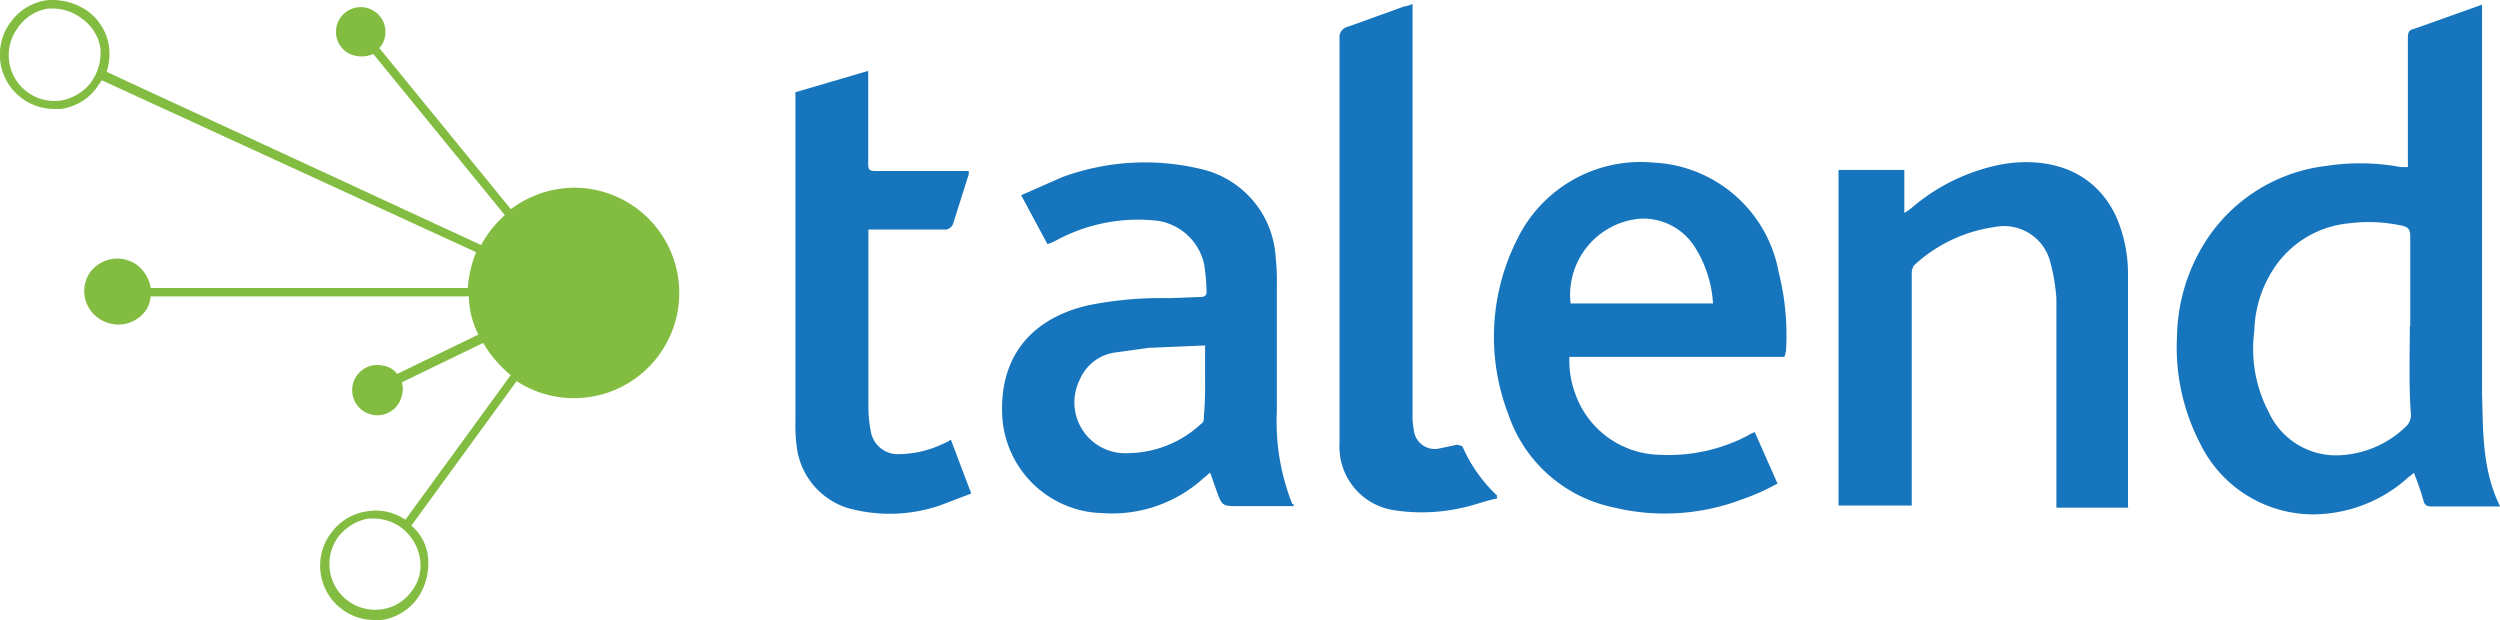 <svg xmlns="http://www.w3.org/2000/svg" width="126.395" height="31.345" viewBox="0 0 126.395 31.345">
  <g id="Talend" transform="translate(-20.605 -31.594)">
    <path id="Path_12104" data-name="Path 12104" d="M49.633,41.083a5.416,5.416,0,0,0-3.2,1.087l-6.652-8.15.06-.06a1.251,1.251,0,1,0-1.754.242,1.436,1.436,0,0,0,1.39.12l6.652,8.15a5.557,5.557,0,0,0-1.2,1.51l-18.93-8.755a3.051,3.051,0,0,0,.12-1.268,2.7,2.7,0,0,0-1.09-1.81,3.134,3.134,0,0,0-2.056-.543,2.72,2.72,0,0,0-1.814,1.087A2.744,2.744,0,0,0,23.331,37.1h.363a2.72,2.72,0,0,0,1.814-1.087c.06-.12.18-.242.242-.362l18.93,8.694a5.664,5.664,0,0,0-.423,1.81H28.225a1.874,1.874,0,0,0-.665-1.147,1.714,1.714,0,0,0-2.36.3,1.66,1.66,0,0,0,.363,2.355,1.714,1.714,0,0,0,2.36-.3,1.431,1.431,0,0,0,.3-.785H44.31a4.331,4.331,0,0,0,.484,1.932L40.682,50.5a1.07,1.07,0,0,0-.726-.423,1.271,1.271,0,1,0,.968,1.51,1.247,1.247,0,0,0,0-.664l4.112-1.992a6.045,6.045,0,0,0,1.39,1.63L41.1,57.869a2.649,2.649,0,0,0-1.935-.423,2.7,2.7,0,0,0-1.814,1.087,2.744,2.744,0,0,0,2.177,4.407h.363a2.72,2.72,0,0,0,1.814-1.087,3.11,3.11,0,0,0,.544-2.053,2.4,2.4,0,0,0-.847-1.63l5.322-7.306a5.321,5.321,0,1,0,2.9-9.781M25.2,35.77a2.463,2.463,0,0,1-1.512.906,2.315,2.315,0,0,1-2.177-3.683,2.3,2.3,0,0,1,1.512-.966h.3a2.411,2.411,0,0,1,1.39.483,2.294,2.294,0,0,1,.968,1.51,2.574,2.574,0,0,1-.484,1.75M41.41,61.49A2.22,2.22,0,0,1,39.9,62.4a2.315,2.315,0,0,1-2.177-3.683,2.463,2.463,0,0,1,1.512-.906h.3a2.411,2.411,0,0,1,1.39.483,2.455,2.455,0,0,1,.907,1.51,2.12,2.12,0,0,1-.423,1.69" fill="#82bd41"/>
    <path id="Path_12105" data-name="Path 12105" d="M128.192,57.2V45.5a7.2,7.2,0,0,0-.6-2.958c-1.1-2.355-3.387-3.02-5.685-2.657a9.838,9.838,0,0,0-4.6,2.174,2.655,2.655,0,0,1-.423.3V40.187h-3.326V57.153h3.7V45.43a.712.712,0,0,1,.12-.423,7.529,7.529,0,0,1,4.052-1.932,2.413,2.413,0,0,1,2.842,1.8,9.563,9.563,0,0,1,.3,1.8V57.26h3.63V57.2ZM60.82,36.253V52.917a8.148,8.148,0,0,0,.06,1.208,3.72,3.72,0,0,0,2.54,3.14,7.874,7.874,0,0,0,4.717-.12l1.572-.6-1.028-2.717a3.745,3.745,0,0,1-.484.242,5.193,5.193,0,0,1-2.117.483A1.384,1.384,0,0,1,64.63,53.4a6.7,6.7,0,0,1-.12-1.087V43.2h3.8a.45.45,0,0,0,.484-.3L69.52,40.6a.654.654,0,0,0,.06-.362H64.863c-.3,0-.363-.06-.363-.362v-4.7l-3.7,1.087M92.017,31.8a1.532,1.532,0,0,1-.423.12l-2.842,1.026a.542.542,0,0,0-.423.6V54.013a3.24,3.24,0,0,0,2.782,3.38,9.157,9.157,0,0,0,3.387-.12c.605-.12,1.2-.362,1.814-.483-.06-.12,0-.18-.06-.18A7.6,7.6,0,0,1,94.559,54.2c0-.06-.242-.12-.3-.12l-.847.18a1.065,1.065,0,0,1-1.33-.966,2.961,2.961,0,0,1-.06-.725V31.794ZM147,57.2h-3.447c-.242,0-.363-.06-.423-.3a13.306,13.306,0,0,0-.484-1.4c-.12.12-.242.18-.363.3a7.236,7.236,0,0,1-4.778,1.8,6.374,6.374,0,0,1-5.685-3.623,10.542,10.542,0,0,1-1.15-5.374,9.221,9.221,0,0,1,1.572-5,8.422,8.422,0,0,1,5.987-3.623,11.217,11.217,0,0,1,3.75.06h.363v-6.52c0-.3.06-.423.363-.483l3.387-1.208V51.516c.06,1.932,0,3.8.907,5.675m-4.536-9.117V43.546c0-.362-.12-.483-.423-.543a7.821,7.821,0,0,0-2.66-.12A5.115,5.115,0,0,0,135.68,45a5.984,5.984,0,0,0-1.1,3.32,6.864,6.864,0,0,0,.726,4.106,3.742,3.742,0,0,0,3.75,2.174,5.139,5.139,0,0,0,3.145-1.4.84.84,0,0,0,.3-.6c-.12-1.5-.06-3.02-.06-4.528M86.02,57.184H83.238c-.847,0-.847,0-1.15-.845l-.3-.845c-.12.06-.18.18-.3.242a6.866,6.866,0,0,1-5.14,1.8,5.2,5.2,0,0,1-5.08-5.132c-.06-2.777,1.45-4.7,4.354-5.374a18.6,18.6,0,0,1,4.112-.362l1.572-.06c.18,0,.3-.06.3-.242a10.294,10.294,0,0,0-.12-1.4,2.831,2.831,0,0,0-2.6-2.234,8.7,8.7,0,0,0-4.9,1.026,2.95,2.95,0,0,1-.423.181l-1.33-2.475,2.056-.906a12.112,12.112,0,0,1,7.015-.423A4.864,4.864,0,0,1,85.1,44.6a11.714,11.714,0,0,1,.06,1.45v6.34a11.286,11.286,0,0,0,.786,4.7c.06-.06.06,0,.06.06m-4.475-6.34v-1.75l-2.842.12-1.754.242a2.293,2.293,0,0,0-1.754,1.4,2.567,2.567,0,0,0,2.42,3.683,5.515,5.515,0,0,0,3.75-1.5c.12-.06.12-.242.12-.362a17.558,17.558,0,0,0,.06-1.8m29.343-1.45a.463.463,0,0,1-.06.242H99.95a4.87,4.87,0,0,0,.3,1.872,4.623,4.623,0,0,0,4.294,3.08,8.613,8.613,0,0,0,4.415-.966,1.939,1.939,0,0,1,.363-.18l1.15,2.6a11.2,11.2,0,0,1-1.754.785,10.989,10.989,0,0,1-6.53.423,7.15,7.15,0,0,1-5.322-4.7,10.928,10.928,0,0,1,.484-8.936,6.934,6.934,0,0,1,6.834-3.8,6.762,6.762,0,0,1,6.35,5.555,12.966,12.966,0,0,1,.363,4.045m-4.717-5.494a3.082,3.082,0,0,0-2.66-1.268,3.865,3.865,0,0,0-3.508,4.287h7.2a6.018,6.018,0,0,0-1.028-3.02" fill="#1675bc"/>
  </g>
</svg>
